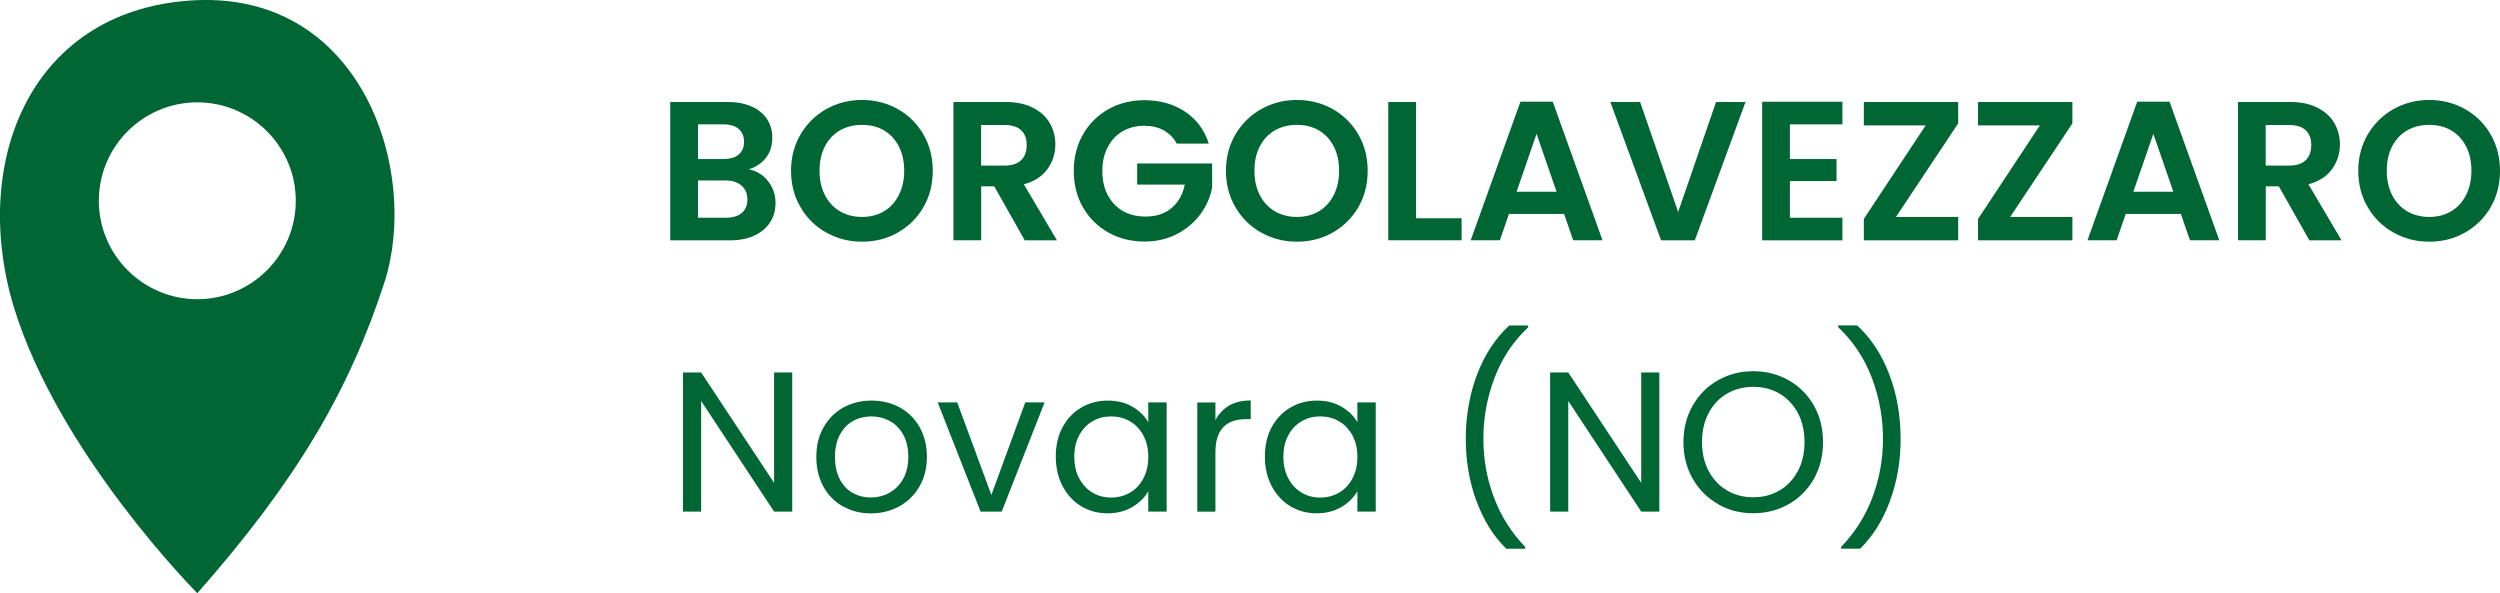 <?xml version="1.0" encoding="UTF-8"?>
<svg id="Livello_2" data-name="Livello 2" xmlns="http://www.w3.org/2000/svg" viewBox="0 0 335.13 79.52">
  <defs>
    <style>
      .cls-1 {
        fill: #063;
        stroke-width: 0px;
      }
    </style>
  </defs>
  <g id="Livello_1-2" data-name="Livello 1">
    <g>
      <path class="cls-1" d="M102.95,24.27c.67.85,1.01,1.83,1.01,2.92,0,.99-.24,1.86-.73,2.62-.49.75-1.19,1.34-2.11,1.77-.92.43-2.01.64-3.27.64h-8V13.67h7.65c1.26,0,2.34.2,3.26.61.91.41,1.6.97,2.07,1.7.47.73.7,1.55.7,2.47,0,1.08-.29,1.98-.86,2.71-.58.73-1.34,1.24-2.3,1.54,1.05.2,1.9.72,2.58,1.57ZM93.57,21.32h3.4c.89,0,1.57-.2,2.05-.6.48-.4.72-.97.72-1.71s-.24-1.32-.72-1.73-1.16-.61-2.05-.61h-3.4v4.65ZM99.43,28.55c.5-.42.76-1.03.76-1.81s-.27-1.42-.8-1.87-1.25-.68-2.15-.68h-3.67v5h3.75c.9,0,1.61-.21,2.11-.64Z"/>
      <path class="cls-1" d="M110.77,31.18c-1.45-.81-2.6-1.94-3.45-3.39-.85-1.44-1.28-3.08-1.28-4.9s.43-3.43,1.28-4.88c.85-1.44,2-2.57,3.45-3.39,1.45-.81,3.05-1.22,4.78-1.22s3.35.41,4.8,1.22c1.44.82,2.59,1.94,3.43,3.39.84,1.44,1.26,3.07,1.26,4.88s-.42,3.46-1.26,4.9c-.84,1.44-1.99,2.57-3.44,3.39-1.45.82-3.05,1.22-4.78,1.22s-3.33-.41-4.78-1.22ZM118.5,28.32c.85-.5,1.51-1.23,1.99-2.17.48-.94.72-2.03.72-3.27s-.24-2.33-.72-3.26-1.14-1.64-1.99-2.14c-.85-.5-1.83-.74-2.95-.74s-2.1.25-2.96.74c-.86.5-1.53,1.21-2.01,2.14-.48.93-.72,2.02-.72,3.26s.24,2.33.72,3.27c.48.94,1.15,1.66,2.01,2.17.86.5,1.85.76,2.96.76s2.1-.25,2.95-.76Z"/>
      <path class="cls-1" d="M137.37,32.21l-4.09-7.23h-1.75v7.23h-3.72V13.67h6.96c1.44,0,2.66.25,3.67.76s1.77,1.19,2.27,2.05.76,1.82.76,2.88c0,1.22-.35,2.33-1.06,3.31-.71.98-1.76,1.66-3.16,2.03l4.44,7.52h-4.3ZM131.52,22.2h3.11c1.01,0,1.76-.24,2.26-.73.5-.49.74-1.16.74-2.03s-.25-1.51-.74-1.98c-.5-.47-1.25-.7-2.26-.7h-3.11v5.45Z"/>
      <path class="cls-1" d="M157.75,19.25c-.43-.78-1.01-1.37-1.75-1.78-.74-.41-1.61-.61-2.6-.61-1.1,0-2.07.25-2.92.74s-1.51,1.21-1.99,2.13c-.48.92-.72,1.98-.72,3.19s.24,2.32.73,3.24c.49.92,1.16,1.63,2.03,2.13.87.5,1.88.74,3.03.74,1.42,0,2.58-.38,3.48-1.13.9-.75,1.5-1.8,1.78-3.15h-6.38v-2.84h10.05v3.24c-.25,1.29-.78,2.49-1.59,3.59-.82,1.1-1.86,1.98-3.15,2.64-1.28.66-2.72,1-4.32,1-1.79,0-3.41-.4-4.85-1.21-1.44-.81-2.58-1.93-3.4-3.36s-1.24-3.06-1.24-4.89.41-3.46,1.24-4.9c.82-1.44,1.96-2.57,3.4-3.38,1.44-.81,3.05-1.21,4.82-1.21,2.09,0,3.91.51,5.45,1.53,1.54,1.02,2.6,2.45,3.19,4.29h-4.28Z"/>
      <path class="cls-1" d="M169.07,31.18c-1.45-.81-2.6-1.94-3.45-3.39-.85-1.44-1.28-3.08-1.28-4.9s.43-3.43,1.28-4.88c.85-1.44,2-2.57,3.45-3.39,1.45-.81,3.05-1.22,4.78-1.22s3.35.41,4.8,1.22c1.44.82,2.59,1.94,3.43,3.39.84,1.44,1.26,3.07,1.26,4.88s-.42,3.46-1.26,4.9c-.84,1.44-1.99,2.57-3.44,3.39-1.45.82-3.05,1.22-4.78,1.22s-3.33-.41-4.78-1.22ZM176.8,28.32c.85-.5,1.51-1.23,1.99-2.17.48-.94.72-2.03.72-3.27s-.24-2.33-.72-3.26-1.14-1.64-1.99-2.14c-.85-.5-1.83-.74-2.95-.74s-2.1.25-2.96.74c-.86.5-1.53,1.21-2.01,2.14-.48.93-.72,2.02-.72,3.26s.24,2.33.72,3.27c.48.94,1.15,1.66,2.01,2.17.86.5,1.85.76,2.96.76s2.1-.25,2.95-.76Z"/>
      <path class="cls-1" d="M189.82,29.26h6.11v2.95h-9.83V13.67h3.72v15.6Z"/>
      <path class="cls-1" d="M209.67,28.68h-7.39l-1.22,3.53h-3.91l6.67-18.58h4.33l6.67,18.58h-3.93l-1.22-3.53ZM208.66,25.7l-2.68-7.76-2.68,7.76h5.37Z"/>
      <path class="cls-1" d="M233.99,13.67l-6.8,18.55h-4.52l-6.8-18.55h3.99l5.1,14.75,5.08-14.75h3.96Z"/>
      <path class="cls-1" d="M239.94,16.67v4.65h6.25v2.95h-6.25v4.92h7.04v3.03h-10.76V13.64h10.76v3.03h-7.04Z"/>
      <path class="cls-1" d="M254.16,29.08h8.34v3.14h-12.65v-2.87l8.29-12.54h-8.29v-3.14h12.65v2.87l-8.34,12.54Z"/>
      <path class="cls-1" d="M269.47,29.08h8.34v3.14h-12.65v-2.87l8.29-12.54h-8.29v-3.14h12.65v2.87l-8.34,12.54Z"/>
      <path class="cls-1" d="M292.35,28.68h-7.39l-1.22,3.53h-3.91l6.67-18.58h4.33l6.67,18.58h-3.93l-1.22-3.53ZM291.34,25.7l-2.68-7.76-2.68,7.76h5.37Z"/>
      <path class="cls-1" d="M309.57,32.21l-4.09-7.23h-1.75v7.23h-3.72V13.67h6.96c1.44,0,2.66.25,3.67.76s1.77,1.19,2.27,2.05.76,1.82.76,2.88c0,1.22-.35,2.33-1.06,3.31-.71.98-1.76,1.66-3.16,2.03l4.44,7.52h-4.3ZM303.72,22.2h3.11c1.01,0,1.76-.24,2.26-.73.5-.49.74-1.16.74-2.03s-.25-1.51-.74-1.98c-.5-.47-1.25-.7-2.26-.7h-3.11v5.45Z"/>
      <path class="cls-1" d="M320.86,31.18c-1.45-.81-2.6-1.94-3.45-3.39-.85-1.44-1.28-3.08-1.28-4.9s.43-3.43,1.28-4.88c.85-1.44,2-2.57,3.45-3.39,1.45-.81,3.05-1.22,4.78-1.22s3.35.41,4.8,1.22c1.44.82,2.59,1.94,3.43,3.39.84,1.44,1.26,3.07,1.26,4.88s-.42,3.46-1.26,4.9c-.84,1.44-1.99,2.57-3.44,3.39-1.45.82-3.05,1.22-4.78,1.22s-3.33-.41-4.78-1.22ZM328.59,28.32c.85-.5,1.51-1.23,1.99-2.17.48-.94.72-2.03.72-3.27s-.24-2.33-.72-3.26-1.14-1.64-1.99-2.14c-.85-.5-1.83-.74-2.95-.74s-2.1.25-2.96.74c-.86.5-1.53,1.21-2.01,2.14-.48.93-.72,2.02-.72,3.26s.24,2.33.72,3.27c.48.94,1.15,1.66,2.01,2.17.86.5,1.85.76,2.96.76s2.1-.25,2.95-.76Z"/>
    </g>
    <g>
      <path class="cls-1" d="M106.2,68.58h-2.43l-9.78-14.83v14.83h-2.43v-18.65h2.43l9.78,14.8v-14.8h2.43v18.65Z"/>
      <path class="cls-1" d="M113,67.89c-1.11-.62-1.99-1.51-2.62-2.66-.63-1.15-.95-2.48-.95-3.99s.32-2.82.98-3.97c.65-1.15,1.54-2.03,2.66-2.65,1.12-.61,2.38-.92,3.77-.92s2.65.31,3.77.92c1.12.61,2.01,1.49,2.66,2.63.65,1.14.98,2.47.98,3.98s-.33,2.85-1,3.99c-.67,1.15-1.57,2.04-2.71,2.66-1.14.62-2.41.94-3.79.94s-2.61-.31-3.73-.94ZM119.19,66.07c.77-.41,1.39-1.02,1.86-1.84.47-.82.71-1.82.71-2.99s-.23-2.17-.69-2.99c-.46-.82-1.07-1.43-1.82-1.83s-1.56-.6-2.43-.6-1.71.2-2.44.6c-.74.4-1.33,1.01-1.78,1.83-.45.82-.67,1.82-.67,2.99s.22,2.2.65,3.02c.44.82,1.02,1.43,1.75,1.83.73.4,1.53.6,2.41.6s1.69-.2,2.46-.61Z"/>
      <path class="cls-1" d="M132.9,66.34l4.54-12.4h2.59l-5.75,14.64h-2.83l-5.75-14.64h2.62l4.57,12.4Z"/>
      <path class="cls-1" d="M142.44,57.27c.61-1.13,1.44-2.01,2.5-2.63,1.06-.62,2.24-.94,3.54-.94s2.4.28,3.34.83c.94.55,1.65,1.25,2.11,2.08v-2.67h2.46v14.64h-2.46v-2.73c-.48.85-1.2,1.56-2.15,2.12-.95.56-2.06.84-3.33.84s-2.48-.32-3.53-.96c-1.05-.64-1.88-1.54-2.48-2.7-.61-1.16-.91-2.48-.91-3.95s.3-2.81.91-3.94ZM153.26,58.35c-.45-.82-1.05-1.45-1.8-1.88-.76-.44-1.59-.65-2.5-.65s-1.74.21-2.49.64c-.75.43-1.35,1.05-1.79,1.87-.45.82-.67,1.78-.67,2.89s.22,2.1.67,2.93c.45.83,1.04,1.46,1.79,1.9.75.44,1.58.65,2.49.65s1.74-.22,2.5-.65c.76-.44,1.36-1.07,1.8-1.9.45-.83.67-1.79.67-2.9s-.22-2.07-.67-2.89Z"/>
      <path class="cls-1" d="M164.76,54.37c.79-.46,1.76-.69,2.9-.69v2.51h-.64c-2.73,0-4.09,1.48-4.09,4.44v7.96h-2.43v-14.64h2.43v2.38c.43-.84,1.04-1.49,1.83-1.95Z"/>
      <path class="cls-1" d="M170.47,57.27c.61-1.13,1.44-2.01,2.5-2.63,1.06-.62,2.24-.94,3.54-.94s2.4.28,3.34.83c.94.55,1.65,1.25,2.11,2.08v-2.67h2.46v14.64h-2.46v-2.73c-.48.85-1.2,1.56-2.15,2.12-.95.56-2.06.84-3.33.84s-2.48-.32-3.53-.96c-1.05-.64-1.88-1.54-2.48-2.7-.61-1.16-.91-2.48-.91-3.95s.3-2.81.91-3.94ZM181.29,58.35c-.45-.82-1.05-1.45-1.8-1.88-.76-.44-1.59-.65-2.5-.65s-1.74.21-2.49.64c-.75.43-1.35,1.05-1.79,1.87-.45.82-.67,1.78-.67,2.89s.22,2.1.67,2.93c.45.83,1.04,1.46,1.79,1.9.75.44,1.58.65,2.49.65s1.74-.22,2.5-.65c.76-.44,1.36-1.07,1.8-1.9.45-.83.67-1.79.67-2.9s-.22-2.07-.67-2.89Z"/>
      <path class="cls-1" d="M197.92,67.17c-.95-2.58-1.43-5.37-1.43-8.36s.5-5.93,1.51-8.59c1.01-2.66,2.45-4.86,4.32-6.59h2.54v.24c-2,1.87-3.5,4.12-4.5,6.75-1.01,2.63-1.51,5.36-1.51,8.19s.48,5.4,1.43,7.91c.95,2.51,2.35,4.71,4.18,6.6v.24h-2.54c-1.71-1.67-3.04-3.8-3.99-6.39Z"/>
      <path class="cls-1" d="M222.44,68.58h-2.43l-9.78-14.83v14.83h-2.43v-18.65h2.43l9.78,14.8v-14.8h2.43v18.65Z"/>
      <path class="cls-1" d="M230.29,67.56c-1.43-.81-2.55-1.94-3.38-3.39-.83-1.45-1.24-3.09-1.24-4.9s.41-3.45,1.24-4.9c.83-1.45,1.95-2.58,3.38-3.39,1.43-.81,3-1.22,4.73-1.22s3.33.41,4.76,1.22c1.43.81,2.55,1.94,3.37,3.38.82,1.44,1.23,3.08,1.23,4.92s-.41,3.47-1.23,4.92c-.82,1.44-1.94,2.57-3.37,3.38-1.43.81-3.01,1.22-4.76,1.22s-3.3-.4-4.73-1.22ZM238.54,65.75c1.04-.61,1.86-1.47,2.46-2.59.6-1.12.9-2.42.9-3.9s-.3-2.8-.9-3.91c-.6-1.11-1.41-1.97-2.44-2.58-1.03-.61-2.21-.91-3.53-.91s-2.49.3-3.53.91c-1.03.61-1.85,1.47-2.44,2.58-.6,1.11-.9,2.42-.9,3.91s.3,2.78.9,3.9c.6,1.12,1.42,1.99,2.46,2.59,1.04.61,2.21.91,3.51.91s2.47-.3,3.51-.91Z"/>
      <path class="cls-1" d="M246.81,73.55v-.24c1.83-1.89,3.23-4.09,4.18-6.6.95-2.51,1.43-5.15,1.43-7.91s-.5-5.56-1.51-8.19c-1.01-2.63-2.51-4.88-4.5-6.75v-.24h2.54c1.87,1.73,3.31,3.92,4.32,6.59,1.01,2.66,1.51,5.53,1.51,8.59s-.48,5.78-1.43,8.36c-.95,2.58-2.28,4.71-3.99,6.39h-2.54Z"/>
    </g>
    <path class="cls-1" d="M26.45.02C4.3.95-4.08,21.42,1.84,41.12c6,19.71,24.61,38.4,24.61,38.4,13.28-15.06,20.39-27.15,25.12-41.78C56.23,23.1,48.69-.83,26.45.02ZM26.45,40.11c-7.27,0-13.2-5.92-13.2-13.2s5.92-13.19,13.2-13.19,13.2,5.92,13.2,13.19-5.92,13.2-13.2,13.2Z"/>
  </g>
</svg>